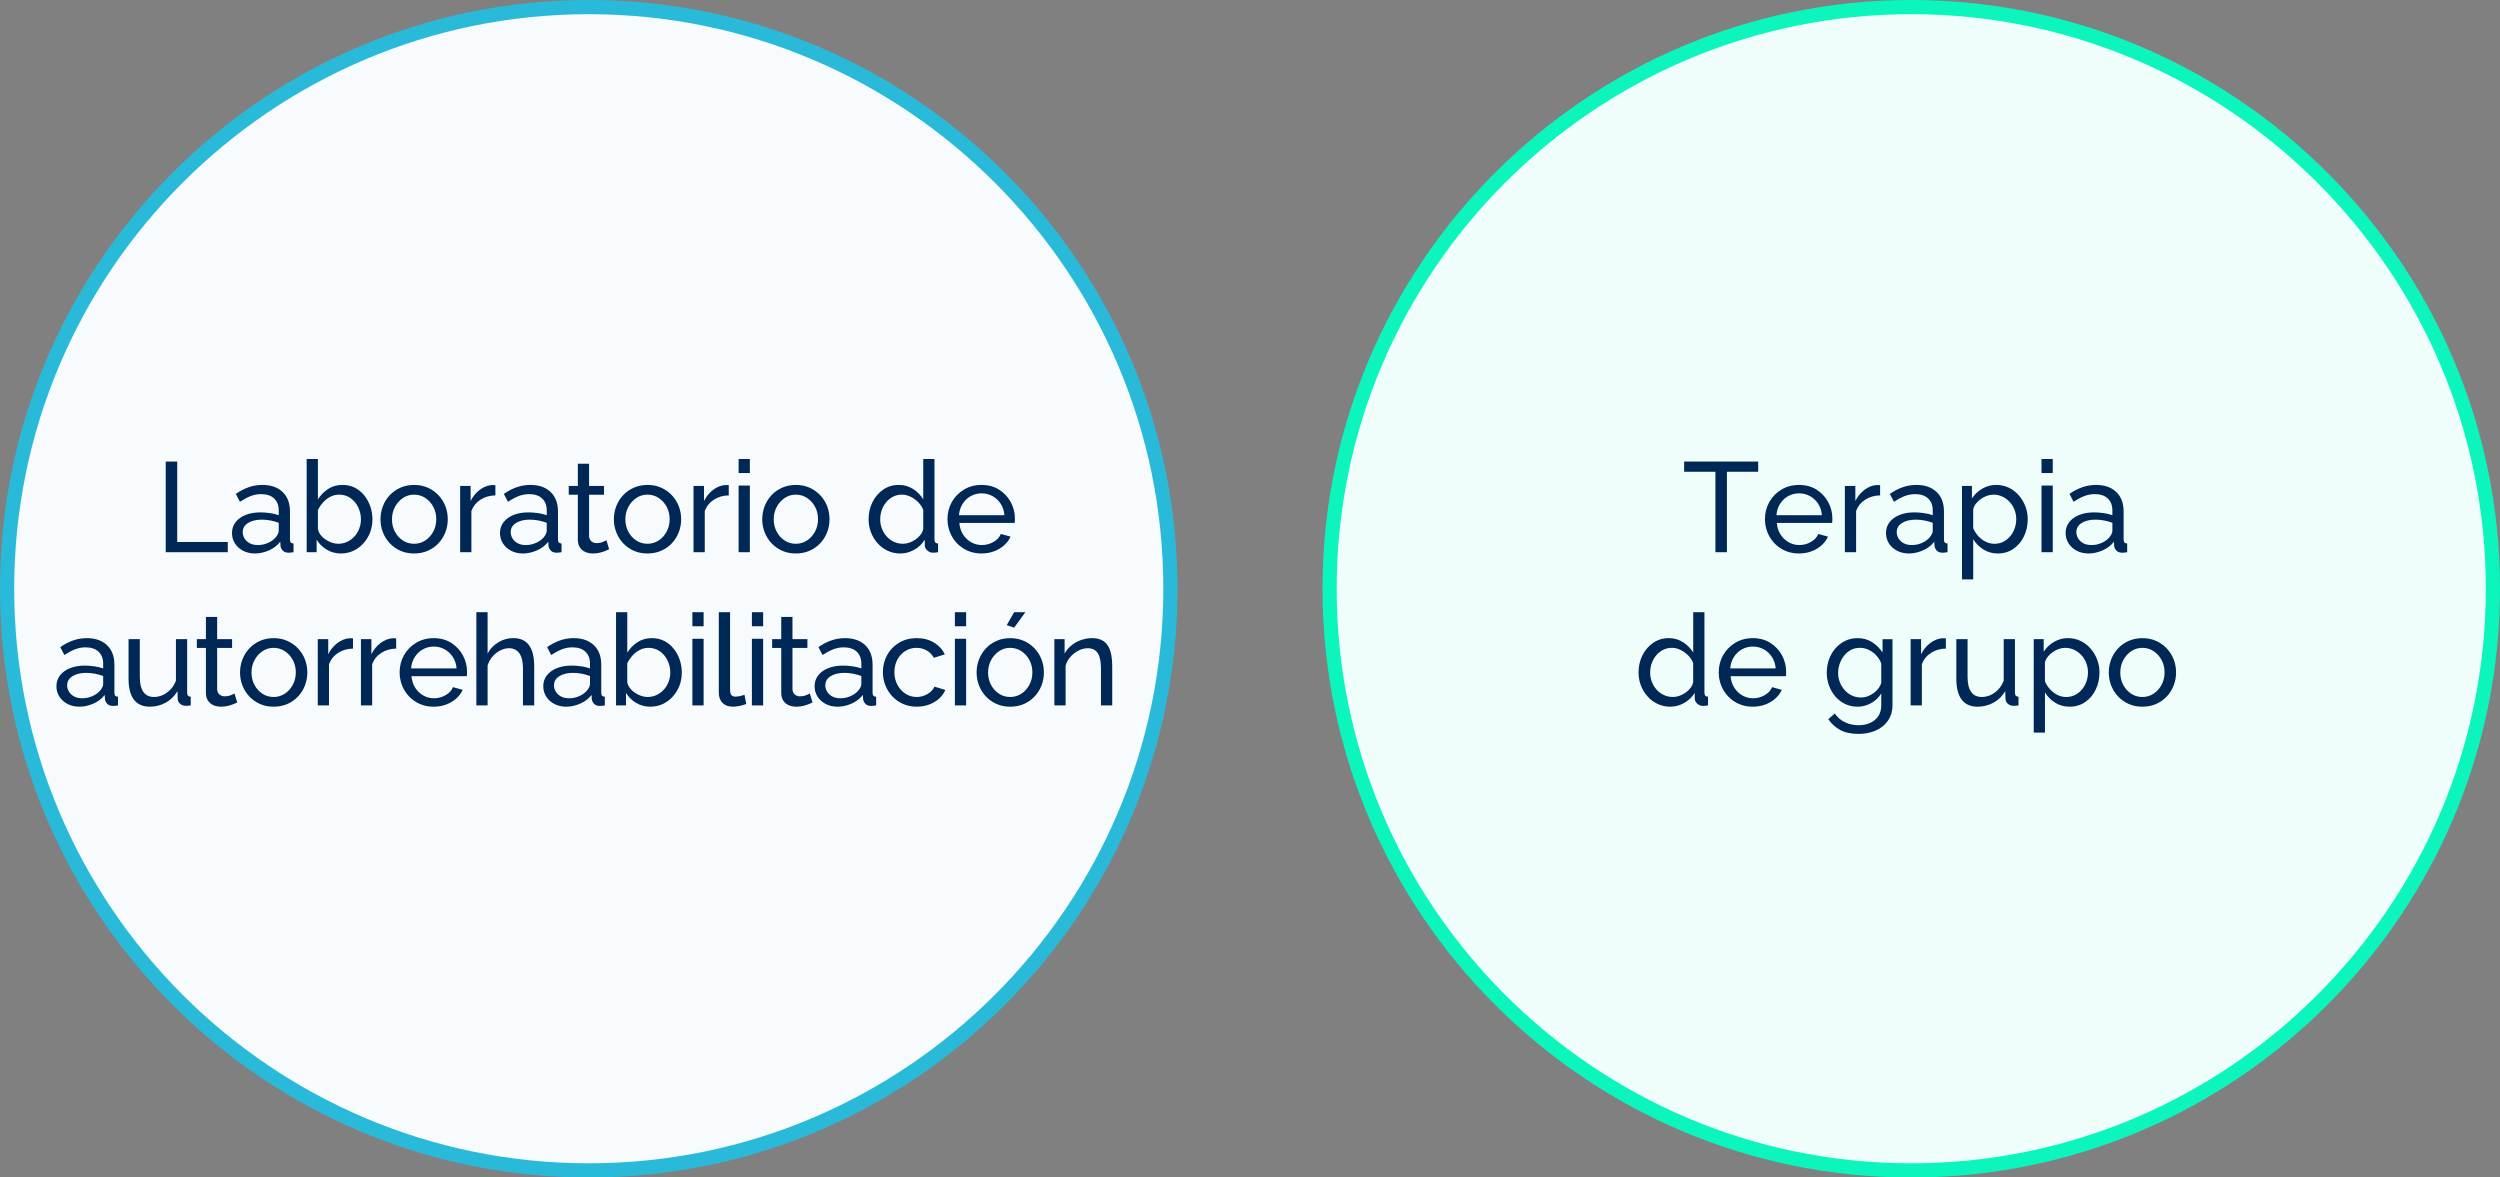 <?xml version="1.0" encoding="UTF-8"?>
<svg id="SRT5_daily" xmlns="http://www.w3.org/2000/svg" baseProfile="tiny" version="1.2" viewBox="0 0 176.221 83">
  <rect x="0" y="0" width="176.221" height="83" fill="#808080" stroke="none"/>
  <path d="M41.5,82.5c22.608,0,41-18.392,41-41C82.5,18.893,64.108.5,41.5.5,18.892.5.5,18.893.5,41.5c0,22.608,18.392,41,41,41" fill="#f7fbfd" stroke-width="0"/>
  <path d="M41.5,82.5c22.608,0,41-18.392,41-41C82.5,18.893,64.108.5,41.5.5,18.892.5.5,18.893.5,41.5c0,22.608,18.392,41,41,41Z" fill="none" stroke="#2abad9"/>
  <g>
    <path d="M11.681,38.924v-6.39h.811v5.67h3.563v.72h-4.374Z" fill="#002856" stroke-width="0"/>
    <path d="M16.352,37.574c0-.298.086-.556.257-.773.171-.218.406-.386.707-.505.3-.12.647-.179,1.044-.179.21,0,.432.017.666.05.233.033.44.083.621.148v-.34c0-.355-.108-.634-.324-.838s-.522-.307-.918-.307c-.259,0-.506.047-.743.14-.236.093-.487.227-.751.4l-.288-.558c.306-.21.612-.368.918-.473s.624-.158.954-.158c.6,0,1.074.165,1.422.496.348.33.522.79.522,1.378v1.972c0,.095.019.165.058.209.039.045.104.07.194.076v.612c-.078.012-.146.021-.203.027-.057.006-.104.009-.14.009-.186,0-.325-.051-.418-.153-.093-.102-.146-.21-.157-.324l-.019-.297c-.204.264-.471.468-.801.612s-.657.216-.981.216c-.312,0-.591-.064-.837-.192-.246-.128-.438-.301-.576-.519-.138-.218-.207-.46-.207-.729ZM19.413,37.903c.072-.083.129-.167.171-.254.042-.086.063-.159.063-.218v-.579c-.187-.071-.382-.126-.586-.165-.203-.038-.404-.058-.603-.058-.402,0-.728.079-.977.236-.249.158-.373.373-.373.646,0,.149.04.293.121.432.081.14.201.254.36.343.158.089.355.134.589.134.246,0,.48-.049.702-.147s.399-.221.531-.37Z" fill="#002856" stroke-width="0"/>
    <path d="M24.029,39.014c-.366,0-.699-.09-.999-.27-.3-.18-.537-.414-.711-.702v.882h-.702v-6.57h.792v2.844c.198-.306.441-.552.729-.738s.624-.279,1.008-.279c.324,0,.615.067.873.201.258.134.479.316.661.545.184.229.324.488.424.777.099.289.148.591.148.907,0,.328-.056.636-.167.924-.111.289-.269.545-.473.769s-.439.397-.706.522c-.268.125-.56.188-.878.188ZM23.831,38.33c.234,0,.45-.047.648-.142.198-.095.369-.223.513-.383.145-.16.255-.344.333-.552.078-.208.117-.421.117-.641,0-.303-.064-.588-.193-.855-.129-.268-.31-.482-.54-.646-.231-.164-.499-.245-.806-.245-.222,0-.429.051-.621.151-.191.101-.361.233-.508.396-.147.164-.269.343-.365.539v1.345c.03.148.094.285.189.41.096.125.213.233.351.325.139.092.284.165.437.218.153.054.302.08.445.08Z" fill="#002856" stroke-width="0"/>
    <path d="M29.187,39.014c-.354,0-.676-.064-.964-.192-.287-.128-.536-.304-.746-.527-.211-.223-.372-.48-.486-.772s-.171-.599-.171-.92c0-.328.057-.637.171-.929s.275-.549.486-.773c.21-.223.46-.399.751-.527s.613-.192.968-.192c.348,0,.666.064.954.192s.538.304.751.527c.213.224.377.481.491.773.113.292.171.602.171.929,0,.321-.058.628-.171.92-.114.292-.276.549-.486.772-.21.224-.461.399-.752.527s-.613.192-.967.192ZM27.63,36.611c0,.32.07.611.212.873.141.261.328.467.562.619.233.152.495.227.783.227.287,0,.55-.077.787-.231s.426-.364.567-.628c.141-.264.211-.557.211-.877s-.07-.611-.211-.873c-.142-.261-.33-.469-.567-.623-.237-.155-.5-.232-.787-.232-.288,0-.55.079-.783.236-.234.157-.422.367-.562.628-.142.261-.212.555-.212.882Z" fill="#002856" stroke-width="0"/>
    <path d="M34.92,34.919c-.396.006-.746.106-1.049.301-.303.195-.518.463-.644.806v2.898h-.792v-4.671h.738v1.062c.162-.324.377-.586.644-.788s.548-.313.842-.337h.152c.042,0,.078.003.108.009v.72Z" fill="#002856" stroke-width="0"/>
    <path d="M35.243,37.574c0-.298.086-.556.257-.773.171-.218.406-.386.707-.505.3-.12.647-.179,1.044-.179.21,0,.432.017.666.05.233.033.44.083.621.148v-.34c0-.355-.108-.634-.324-.838s-.522-.307-.918-.307c-.259,0-.506.047-.743.14-.236.093-.487.227-.751.4l-.288-.558c.306-.21.612-.368.918-.473s.624-.158.954-.158c.6,0,1.074.165,1.422.496.348.33.522.79.522,1.378v1.972c0,.095.019.165.058.209.039.045.104.07.194.076v.612c-.078.012-.146.021-.203.027-.057.006-.104.009-.14.009-.186,0-.325-.051-.418-.153-.093-.102-.146-.21-.157-.324l-.019-.297c-.204.264-.471.468-.801.612s-.657.216-.981.216c-.312,0-.591-.064-.837-.192-.246-.128-.438-.301-.576-.519-.138-.218-.207-.46-.207-.729ZM38.303,37.903c.072-.083.129-.167.171-.254.042-.086.063-.159.063-.218v-.579c-.187-.071-.382-.126-.586-.165-.203-.038-.404-.058-.603-.058-.402,0-.728.079-.977.236-.249.158-.373.373-.373.646,0,.149.04.293.121.432.081.14.201.254.36.343.158.089.355.134.589.134.246,0,.48-.049.702-.147s.399-.221.531-.37Z" fill="#002856" stroke-width="0"/>
    <path d="M42.938,38.717c-.066.03-.156.069-.271.117-.114.048-.246.09-.396.126-.15.036-.31.054-.478.054-.191,0-.369-.035-.531-.104-.161-.069-.291-.177-.387-.324s-.144-.332-.144-.554v-3.159h-.64v-.621h.64v-1.566h.792v1.566h1.053v.621h-1.053v2.916c.012.168.068.292.171.373.102.081.222.122.359.122.156,0,.301-.027.433-.081.132-.054.219-.093.261-.117l.189.63Z" fill="#002856" stroke-width="0"/>
    <path d="M45.638,39.014c-.354,0-.676-.064-.964-.192-.287-.128-.536-.304-.746-.527-.211-.223-.372-.48-.486-.772s-.171-.599-.171-.92c0-.328.057-.637.171-.929s.275-.549.486-.773c.21-.223.46-.399.751-.527s.613-.192.968-.192c.348,0,.666.064.954.192s.538.304.751.527c.213.224.377.481.491.773.113.292.171.602.171.929,0,.321-.058.628-.171.92-.114.292-.276.549-.486.772-.21.224-.461.399-.752.527s-.613.192-.967.192ZM44.081,36.611c0,.32.07.611.212.873.141.261.328.467.562.619.233.152.495.227.783.227.287,0,.55-.077.787-.231s.426-.364.567-.628c.141-.264.211-.557.211-.877s-.07-.611-.211-.873c-.142-.261-.33-.469-.567-.623-.237-.155-.5-.232-.787-.232-.288,0-.55.079-.783.236-.234.157-.422.367-.562.628-.142.261-.212.555-.212.882Z" fill="#002856" stroke-width="0"/>
    <path d="M51.371,34.919c-.396.006-.746.106-1.049.301-.303.195-.518.463-.644.806v2.898h-.792v-4.671h.738v1.062c.162-.324.377-.586.644-.788s.548-.313.842-.337h.152c.042,0,.078.003.108.009v.72Z" fill="#002856" stroke-width="0"/>
    <path d="M52.064,33.344v-.99h.792v.99h-.792ZM52.064,38.924v-4.698h.792v4.698h-.792Z" fill="#002856" stroke-width="0"/>
    <path d="M56.096,39.014c-.354,0-.676-.064-.964-.192-.287-.128-.536-.304-.746-.527-.211-.223-.372-.48-.486-.772s-.171-.599-.171-.92c0-.328.057-.637.171-.929s.275-.549.486-.773c.21-.223.46-.399.751-.527s.613-.192.968-.192c.348,0,.666.064.954.192s.538.304.751.527c.213.224.377.481.491.773.113.292.171.602.171.929,0,.321-.058.628-.171.92-.114.292-.276.549-.486.772-.21.224-.461.399-.752.527s-.613.192-.967.192ZM54.539,36.611c0,.32.07.611.212.873.141.261.328.467.562.619.233.152.495.227.783.227.287,0,.55-.077.787-.231s.426-.364.567-.628c.141-.264.211-.557.211-.877s-.07-.611-.211-.873c-.142-.261-.33-.469-.567-.623-.237-.155-.5-.232-.787-.232-.288,0-.55.079-.783.236-.234.157-.422.367-.562.628-.142.261-.212.555-.212.882Z" fill="#002856" stroke-width="0"/>
    <path d="M61.226,36.603c0-.441.092-.844.274-1.211.183-.366.435-.659.756-.88.321-.22.688-.331,1.103-.331.378,0,.717.099,1.018.297.3.198.533.438.701.72v-2.844h.792v5.67c0,.096.02.167.059.211s.104.071.193.077v.612c-.149.024-.267.036-.351.036-.156,0-.292-.054-.409-.162s-.176-.228-.176-.36v-.396c-.186.3-.436.537-.747.711s-.636.261-.972.261c-.324,0-.623-.064-.896-.192-.273-.128-.511-.305-.711-.532-.201-.226-.357-.484-.469-.772-.11-.289-.166-.594-.166-.916ZM65.078,37.288v-1.336c-.071-.202-.188-.385-.351-.548-.162-.164-.344-.294-.545-.392-.2-.098-.4-.147-.598-.147-.234,0-.446.049-.635.147-.189.098-.352.229-.486.392-.135.163-.238.349-.311.557-.071.208-.107.425-.107.65,0,.231.04.451.121.659.081.208.195.392.342.552.147.16.318.285.514.374.194.089.406.133.634.133.145,0,.293-.026.446-.08.152-.053.298-.127.436-.223.139-.095.256-.206.352-.334.096-.127.159-.263.188-.405Z" fill="#002856" stroke-width="0"/>
    <path d="M69.181,39.014c-.354,0-.677-.064-.967-.192-.292-.128-.544-.304-.757-.527-.213-.223-.378-.48-.495-.772-.116-.292-.175-.602-.175-.929,0-.44.102-.843.306-1.206s.487-.655.851-.875c.363-.22.778-.331,1.246-.331.475,0,.887.112,1.238.335.351.224.624.516.818.876.195.361.293.75.293,1.167,0,.06-.002.118-.005.174s-.008.1-.014.129h-3.896c.023.303.109.571.257.805.146.234.337.418.571.552.233.133.485.2.756.2.288,0,.56-.072.814-.216.255-.144.431-.333.526-.567l.684.189c-.102.228-.253.432-.454.612-.201.18-.438.321-.711.423s-.568.153-.887.153ZM67.597,36.314h3.204c-.024-.302-.111-.569-.261-.801-.15-.231-.342-.412-.576-.542-.234-.131-.492-.196-.774-.196-.275,0-.53.065-.765.196-.234.13-.425.311-.571.542-.147.231-.232.499-.257.801Z" fill="#002856" stroke-width="0"/>
    <path d="M3.977,48.374c0-.298.086-.556.257-.773.171-.218.406-.386.707-.505.3-.12.647-.179,1.044-.179.21,0,.432.017.666.05.233.033.44.083.621.148v-.34c0-.355-.108-.634-.324-.838s-.522-.307-.918-.307c-.259,0-.506.047-.743.14-.236.093-.487.227-.751.4l-.288-.558c.306-.21.612-.368.918-.473s.624-.158.954-.158c.6,0,1.074.165,1.422.496.348.33.522.79.522,1.378v1.972c0,.095.019.165.058.209.039.045.104.07.194.076v.612c-.078.012-.146.021-.203.027-.057.006-.104.009-.14.009-.186,0-.325-.051-.418-.153-.093-.102-.146-.21-.157-.324l-.019-.297c-.204.264-.471.468-.801.612s-.657.216-.981.216c-.312,0-.591-.064-.837-.192-.246-.128-.438-.301-.576-.519-.138-.218-.207-.46-.207-.729ZM7.038,48.703c.072-.083.129-.167.171-.254.042-.086.063-.159.063-.218v-.579c-.187-.071-.382-.126-.586-.165-.203-.038-.404-.058-.603-.058-.402,0-.728.079-.977.236-.249.158-.373.373-.373.646,0,.149.04.293.121.432.081.14.201.254.36.343.158.089.355.134.589.134.246,0,.48-.049.702-.147s.399-.221.531-.37Z" fill="#002856" stroke-width="0"/>
    <path d="M9.062,47.854v-2.801h.792v2.646c0,.477.084.834.252,1.073.168.239.417.357.747.357.216,0,.425-.046.626-.138.201-.092.382-.224.544-.396s.288-.378.378-.616v-2.926h.792v3.773c0,.095.02.166.059.21.039.045.104.07.193.076v.612c-.09.012-.16.02-.211.022s-.101.004-.148.004c-.15,0-.279-.046-.387-.139-.108-.092-.166-.207-.172-.344l-.018-.546c-.204.346-.479.615-.823.806-.346.191-.722.286-1.13.286-.492,0-.864-.166-1.116-.497s-.378-.819-.378-1.463Z" fill="#002856" stroke-width="0"/>
    <path d="M16.722,49.517c-.066.03-.156.069-.271.117-.114.048-.246.09-.396.126-.15.036-.31.054-.478.054-.191,0-.369-.035-.531-.104-.161-.069-.291-.177-.387-.324s-.144-.332-.144-.554v-3.159h-.64v-.621h.64v-1.566h.792v1.566h1.053v.621h-1.053v2.916c.012.168.068.292.171.373.102.081.222.122.359.122.156,0,.301-.027.433-.081.132-.054.219-.093.261-.117l.189.63Z" fill="#002856" stroke-width="0"/>
    <path d="M19.287,49.814c-.354,0-.676-.064-.964-.192-.287-.128-.536-.304-.746-.527-.211-.223-.372-.48-.486-.772s-.171-.599-.171-.92c0-.328.057-.637.171-.929s.275-.549.486-.773c.21-.223.46-.399.751-.527s.613-.192.968-.192c.348,0,.666.064.954.192s.538.304.751.527c.213.224.377.481.491.773.113.292.171.602.171.929,0,.321-.058.628-.171.92-.114.292-.276.549-.486.772-.21.224-.461.399-.752.527s-.613.192-.967.192ZM17.729,47.411c0,.32.07.611.212.873.141.261.328.467.562.619.233.152.495.227.783.227.287,0,.55-.077.787-.231s.426-.364.567-.628c.141-.264.211-.557.211-.877s-.07-.611-.211-.873c-.142-.261-.33-.469-.567-.623-.237-.155-.5-.232-.787-.232-.288,0-.55.079-.783.236-.234.157-.422.367-.562.628-.142.261-.212.555-.212.882Z" fill="#002856" stroke-width="0"/>
    <path d="M24.884,45.719c-.396.006-.746.106-1.049.301-.303.195-.518.463-.644.806v2.898h-.792v-4.671h.738v1.062c.162-.324.377-.586.644-.788s.548-.313.842-.337h.152c.042,0,.078.003.108.009v.72Z" fill="#002856" stroke-width="0"/>
    <path d="M27.926,45.719c-.396.006-.746.106-1.049.301-.303.195-.518.463-.644.806v2.898h-.792v-4.671h.738v1.062c.162-.324.377-.586.644-.788s.548-.313.842-.337h.152c.042,0,.078.003.108.009v.72Z" fill="#002856" stroke-width="0"/>
    <path d="M30.563,49.814c-.354,0-.677-.064-.967-.192-.292-.128-.544-.304-.757-.527-.213-.223-.378-.48-.495-.772-.116-.292-.175-.602-.175-.929,0-.44.102-.843.306-1.206s.487-.655.851-.875c.363-.22.778-.331,1.246-.331.475,0,.887.112,1.238.335.351.224.624.516.818.876.195.361.293.75.293,1.167,0,.06-.002.118-.005.174s-.008.1-.014.129h-3.896c.023.303.109.571.257.805.146.234.337.418.571.552.233.133.485.2.756.2.288,0,.56-.072.814-.216.255-.144.431-.333.526-.567l.684.189c-.102.228-.253.432-.454.612-.201.18-.438.321-.711.423s-.568.153-.887.153ZM28.979,47.114h3.204c-.024-.302-.111-.569-.261-.801-.15-.231-.342-.412-.576-.542-.234-.131-.492-.196-.774-.196-.275,0-.53.065-.765.196-.234.13-.425.311-.571.542-.147.231-.232.499-.257.801Z" fill="#002856" stroke-width="0"/>
    <path d="M37.655,49.724h-.792v-2.605c0-.476-.085-.832-.256-1.07-.172-.238-.416-.357-.734-.357-.204,0-.409.054-.616.16-.207.107-.389.25-.544.432-.156.181-.271.39-.343.627v2.813h-.792v-6.57h.792v2.908c.187-.333.439-.597.761-.791s.668-.291,1.04-.291c.281,0,.517.049.706.147s.341.237.454.416c.114.179.197.386.248.621.051.235.076.493.076.772v2.787Z" fill="#002856" stroke-width="0"/>
    <path d="M38.294,48.374c0-.298.086-.556.257-.773.171-.218.406-.386.707-.505.3-.12.647-.179,1.044-.179.21,0,.432.017.666.05.233.033.44.083.621.148v-.34c0-.355-.108-.634-.324-.838s-.522-.307-.918-.307c-.259,0-.506.047-.743.14-.236.093-.487.227-.751.4l-.288-.558c.306-.21.612-.368.918-.473s.624-.158.954-.158c.6,0,1.074.165,1.422.496.348.33.522.79.522,1.378v1.972c0,.095.019.165.058.209.039.045.104.07.194.076v.612c-.078.012-.146.021-.203.027-.057.006-.104.009-.14.009-.186,0-.325-.051-.418-.153-.093-.102-.146-.21-.157-.324l-.019-.297c-.204.264-.471.468-.801.612s-.657.216-.981.216c-.312,0-.591-.064-.837-.192-.246-.128-.438-.301-.576-.519-.138-.218-.207-.46-.207-.729ZM41.354,48.703c.072-.083.129-.167.171-.254.042-.086.063-.159.063-.218v-.579c-.187-.071-.382-.126-.586-.165-.203-.038-.404-.058-.603-.058-.402,0-.728.079-.977.236-.249.158-.373.373-.373.646,0,.149.04.293.121.432.081.14.201.254.36.343.158.089.355.134.589.134.246,0,.48-.049.702-.147s.399-.221.531-.37Z" fill="#002856" stroke-width="0"/>
    <path d="M45.836,49.814c-.366,0-.699-.09-.999-.27-.3-.18-.537-.414-.711-.702v.882h-.702v-6.57h.792v2.844c.198-.306.441-.552.729-.738s.624-.279,1.008-.279c.324,0,.615.067.873.201.258.134.479.316.661.545.184.229.324.488.424.777.099.289.148.591.148.907,0,.328-.056.636-.167.924-.111.289-.269.545-.473.769s-.439.397-.706.522c-.268.125-.56.188-.878.188ZM45.637,49.13c.234,0,.45-.047.648-.142.198-.095.369-.223.513-.383.145-.16.255-.344.333-.552.078-.208.117-.421.117-.641,0-.303-.064-.588-.193-.855-.129-.268-.31-.482-.54-.646-.231-.164-.499-.245-.806-.245-.222,0-.429.051-.621.151-.191.101-.361.233-.508.396-.147.164-.269.343-.365.539v1.345c.03.148.094.285.189.41.096.125.213.233.351.325.139.092.284.165.437.218.153.054.302.08.445.08Z" fill="#002856" stroke-width="0"/>
    <path d="M48.805,44.144v-.99h.792v.99h-.792ZM48.805,49.724v-4.698h.792v4.698h-.792Z" fill="#002856" stroke-width="0"/>
    <path d="M50.669,43.154h.792v5.379c0,.259.036.419.107.479.072.061.159.09.262.09.126,0,.245-.013.359-.041.114-.027.21-.055.288-.085l.126.648c-.132.054-.288.099-.468.135-.18.036-.339.054-.477.054-.307,0-.548-.087-.725-.262-.178-.175-.266-.419-.266-.732v-5.666Z" fill="#002856" stroke-width="0"/>
    <path d="M53,44.144v-.99h.792v.99h-.792ZM53,49.724v-4.698h.792v4.698h-.792Z" fill="#002856" stroke-width="0"/>
    <path d="M57.275,49.517c-.066.03-.156.069-.271.117-.114.048-.246.09-.396.126-.15.036-.31.054-.478.054-.191,0-.369-.035-.531-.104-.161-.069-.291-.177-.387-.324s-.144-.332-.144-.554v-3.159h-.64v-.621h.64v-1.566h.792v1.566h1.053v.621h-1.053v2.916c.012.168.068.292.171.373.102.081.222.122.359.122.156,0,.301-.027.433-.081.132-.054.219-.093.261-.117l.189.63Z" fill="#002856" stroke-width="0"/>
    <path d="M57.419,48.374c0-.298.086-.556.257-.773.171-.218.406-.386.707-.505.3-.12.647-.179,1.044-.179.21,0,.432.017.666.05.233.033.44.083.621.148v-.34c0-.355-.108-.634-.324-.838s-.522-.307-.918-.307c-.259,0-.506.047-.743.14-.236.093-.487.227-.751.4l-.288-.558c.306-.21.612-.368.918-.473s.624-.158.954-.158c.6,0,1.074.165,1.422.496.348.33.522.79.522,1.378v1.972c0,.095.019.165.058.209.039.045.104.07.194.076v.612c-.078.012-.146.021-.203.027-.057.006-.104.009-.14.009-.186,0-.325-.051-.418-.153-.093-.102-.146-.21-.157-.324l-.019-.297c-.204.264-.471.468-.801.612s-.657.216-.981.216c-.312,0-.591-.064-.837-.192-.246-.128-.438-.301-.576-.519-.138-.218-.207-.46-.207-.729ZM60.479,48.703c.072-.083.129-.167.171-.254.042-.086.063-.159.063-.218v-.579c-.187-.071-.382-.126-.586-.165-.203-.038-.404-.058-.603-.058-.402,0-.728.079-.977.236-.249.158-.373.373-.373.646,0,.149.04.293.121.432.081.14.201.254.36.343.158.089.355.134.589.134.246,0,.48-.049.702-.147s.399-.221.531-.37Z" fill="#002856" stroke-width="0"/>
    <path d="M64.628,49.814c-.354,0-.677-.064-.967-.192-.292-.128-.544-.305-.757-.532-.213-.226-.378-.485-.495-.777-.116-.292-.175-.602-.175-.929,0-.441.099-.843.297-1.206s.477-.654.837-.871.777-.326,1.251-.326c.462,0,.865.104,1.211.311.345.207.601.485.77.833l-.774.243c-.12-.222-.288-.395-.504-.518s-.456-.185-.72-.185c-.288,0-.551.074-.788.223s-.425.352-.562.61-.207.554-.207.886c0,.327.07.622.212.886.141.264.33.474.566.628.237.154.5.231.788.231.186,0,.364-.033.535-.099s.321-.154.45-.266c.129-.111.218-.232.266-.365l.773.234c-.096.228-.241.431-.437.607-.194.177-.426.316-.692.418-.268.102-.56.153-.878.153Z" fill="#002856" stroke-width="0"/>
    <path d="M67.309,44.144v-.99h.792v.99h-.792ZM67.309,49.724v-4.698h.792v4.698h-.792Z" fill="#002856" stroke-width="0"/>
    <path d="M71.207,49.814c-.354,0-.676-.064-.964-.192-.287-.128-.536-.304-.746-.527-.211-.223-.372-.48-.486-.772s-.171-.599-.171-.92c0-.328.057-.637.171-.929s.275-.549.486-.773c.21-.223.46-.399.751-.527s.613-.192.968-.192c.348,0,.666.064.954.192s.538.304.751.527c.213.224.377.481.491.773.113.292.171.602.171.929,0,.321-.058.628-.171.92-.114.292-.276.549-.486.772-.21.224-.461.399-.752.527s-.613.192-.967.192ZM69.649,47.411c0,.32.07.611.212.873.141.261.328.467.562.619.233.152.495.227.783.227.287,0,.55-.077.787-.231s.426-.364.567-.628c.141-.264.211-.557.211-.877s-.07-.611-.211-.873c-.142-.261-.33-.469-.567-.623-.237-.155-.5-.232-.787-.232-.288,0-.55.079-.783.236-.234.157-.422.367-.562.628-.142.261-.212.555-.212.882ZM71.485,44.243l-.521-.18.521-.909h.792l-.792,1.089Z" fill="#002856" stroke-width="0"/>
    <path d="M78.397,49.724h-.792v-2.605c0-.494-.076-.854-.229-1.083s-.386-.344-.697-.344c-.216,0-.431.054-.644.16-.213.107-.402.25-.567.432-.165.181-.283.39-.355.627v2.813h-.792v-4.671h.721v1.009c.126-.22.288-.411.485-.572.198-.161.423-.286.675-.375.253-.089.517-.134.792-.134.271,0,.497.049.68.147.184.098.327.235.433.411.104.176.18.382.225.621s.067.497.067.777v2.787Z" fill="#002856" stroke-width="0"/>
  </g>
  <path d="M134.721,82.5c22.608,0,41-18.392,41-41,0-22.607-18.392-41-41-41-22.608,0-41,18.393-41,41,0,22.608,18.392,41,41,41" fill="#f0fefb" stroke-width="0"/>
  <path d="M134.721,82.5c22.608,0,41-18.392,41-41,0-22.607-18.392-41-41-41-22.608,0-41,18.393-41,41,0,22.608,18.392,41,41,41Z" fill="none" stroke="#0cf5bc"/>
  <g>
    <path d="M123.932,33.254h-2.205v5.67h-.81v-5.67h-2.205v-.72h5.22v.72Z" fill="#002856" stroke-width="0"/>
    <path d="M126.803,39.014c-.354,0-.677-.064-.967-.192-.292-.128-.544-.304-.757-.527-.213-.223-.378-.48-.495-.772-.116-.292-.175-.602-.175-.929,0-.44.102-.843.306-1.206s.487-.655.851-.875c.363-.22.778-.331,1.246-.331.475,0,.887.112,1.238.335.351.224.624.516.818.876.195.361.293.75.293,1.167,0,.06-.002.118-.005.174s-.008.1-.014.129h-3.896c.023.303.109.571.257.805.146.234.337.418.571.552.233.133.485.2.756.2.288,0,.56-.072.814-.216.255-.144.431-.333.526-.567l.684.189c-.102.228-.253.432-.454.612-.201.18-.438.321-.711.423s-.568.153-.887.153ZM125.219,36.314h3.204c-.024-.302-.111-.569-.261-.801-.15-.231-.342-.412-.576-.542-.234-.131-.492-.196-.774-.196-.275,0-.53.065-.765.196-.234.13-.425.311-.571.542-.147.231-.232.499-.257.801Z" fill="#002856" stroke-width="0"/>
    <path d="M132.527,34.919c-.396.006-.746.106-1.049.301-.303.195-.518.463-.644.806v2.898h-.792v-4.671h.738v1.062c.162-.324.377-.586.644-.788s.548-.313.842-.337h.152c.042,0,.078.003.108.009v.72Z" fill="#002856" stroke-width="0"/>
    <path d="M132.94,37.574c0-.298.086-.556.257-.773.171-.218.406-.386.707-.505.3-.12.647-.179,1.044-.179.21,0,.432.017.666.05.233.033.44.083.621.148v-.34c0-.355-.108-.634-.324-.838s-.522-.307-.918-.307c-.259,0-.506.047-.743.14-.236.093-.487.227-.751.4l-.288-.558c.306-.21.612-.368.918-.473s.624-.158.954-.158c.6,0,1.074.165,1.422.496.348.33.522.79.522,1.378v1.972c0,.095.019.165.058.209.039.045.104.07.194.076v.612c-.078.012-.146.021-.203.027-.057.006-.104.009-.14.009-.186,0-.325-.051-.418-.153-.093-.102-.146-.21-.157-.324l-.019-.297c-.204.264-.471.468-.801.612s-.657.216-.981.216c-.312,0-.591-.064-.837-.192-.246-.128-.438-.301-.576-.519-.138-.218-.207-.46-.207-.729ZM136.001,37.903c.072-.083.129-.167.171-.254.042-.086.063-.159.063-.218v-.579c-.187-.071-.382-.126-.586-.165-.203-.038-.404-.058-.603-.058-.402,0-.728.079-.977.236-.249.158-.373.373-.373.646,0,.149.04.293.121.432.081.14.201.254.36.343.158.089.355.134.589.134.246,0,.48-.049.702-.147s.399-.221.531-.37Z" fill="#002856" stroke-width="0"/>
    <path d="M140.825,39.014c-.384,0-.726-.095-1.026-.286-.3-.19-.537-.432-.711-.724v2.836h-.792v-6.588h.702v.884c.187-.286.429-.517.729-.692.3-.176.627-.264.98-.264.324,0,.621.066.892.197.27.131.504.31.701.536.198.226.353.484.464.772.111.289.167.591.167.907,0,.441-.089.846-.266,1.215-.178.37-.425.663-.743.88-.317.217-.684.326-1.098.326ZM140.582,38.33c.234,0,.445-.049.635-.146.188-.098.351-.229.486-.392.135-.163.238-.349.311-.557.071-.208.107-.422.107-.642,0-.231-.04-.451-.121-.659-.081-.208-.195-.392-.342-.552-.147-.16-.318-.286-.514-.378-.195-.092-.406-.138-.635-.138-.144,0-.292.027-.445.08-.152.053-.298.129-.437.227-.138.098-.255.209-.351.333s-.159.258-.189.4v1.331c.091.202.21.386.36.552.149.166.324.298.522.396.197.098.401.146.611.146Z" fill="#002856" stroke-width="0"/>
    <path d="M143.902,33.344v-.99h.792v.99h-.792ZM143.902,38.924v-4.698h.792v4.698h-.792Z" fill="#002856" stroke-width="0"/>
    <path d="M145.603,37.574c0-.298.086-.556.257-.773.171-.218.406-.386.707-.505.3-.12.647-.179,1.044-.179.21,0,.432.017.666.05.233.033.44.083.621.148v-.34c0-.355-.108-.634-.324-.838s-.522-.307-.918-.307c-.259,0-.506.047-.743.14-.236.093-.487.227-.751.4l-.288-.558c.306-.21.612-.368.918-.473s.624-.158.954-.158c.6,0,1.074.165,1.422.496.348.33.522.79.522,1.378v1.972c0,.095.019.165.058.209.039.045.104.07.194.076v.612c-.078.012-.146.021-.203.027-.057.006-.104.009-.14.009-.186,0-.325-.051-.418-.153-.093-.102-.146-.21-.157-.324l-.019-.297c-.204.264-.471.468-.801.612s-.657.216-.981.216c-.312,0-.591-.064-.837-.192-.246-.128-.438-.301-.576-.519-.138-.218-.207-.46-.207-.729ZM148.664,37.903c.072-.083.129-.167.171-.254.042-.086.063-.159.063-.218v-.579c-.187-.071-.382-.126-.586-.165-.203-.038-.404-.058-.603-.058-.402,0-.728.079-.977.236-.249.158-.373.373-.373.646,0,.149.04.293.121.432.081.14.201.254.36.343.158.089.355.134.589.134.246,0,.48-.049.702-.147s.399-.221.531-.37Z" fill="#002856" stroke-width="0"/>
    <path d="M115.499,47.402c0-.441.092-.844.274-1.211.183-.366.435-.659.756-.88.321-.22.688-.331,1.103-.331.378,0,.717.099,1.018.297.3.198.533.438.701.72v-2.844h.792v5.67c0,.096.02.167.059.211s.104.071.193.077v.612c-.149.024-.267.036-.351.036-.156,0-.292-.054-.409-.162s-.176-.228-.176-.36v-.396c-.186.3-.436.537-.747.711s-.636.261-.972.261c-.324,0-.623-.064-.896-.192-.273-.128-.511-.305-.711-.532-.201-.226-.357-.484-.469-.772-.11-.289-.166-.594-.166-.916ZM119.35,48.088v-1.336c-.071-.202-.188-.385-.351-.548-.162-.164-.344-.294-.545-.392-.2-.098-.4-.147-.598-.147-.234,0-.446.049-.635.147-.189.098-.352.229-.486.392-.135.163-.238.349-.311.557-.071.208-.107.425-.107.65,0,.231.04.451.121.659.081.208.195.392.342.552.147.16.318.285.514.374.194.089.406.133.634.133.145,0,.293-.026.446-.08.152-.053.298-.127.436-.223.139-.095.256-.206.352-.334.096-.127.159-.263.188-.405Z" fill="#002856" stroke-width="0"/>
    <path d="M123.545,49.814c-.354,0-.677-.064-.967-.192-.292-.128-.544-.304-.757-.527-.213-.223-.378-.48-.495-.772-.116-.292-.175-.602-.175-.929,0-.44.102-.843.306-1.206s.487-.655.851-.875c.363-.22.778-.331,1.246-.331.475,0,.887.112,1.238.335.351.224.624.516.818.876.195.361.293.75.293,1.167,0,.06-.002.118-.005.174s-.008.1-.014.129h-3.896c.023.303.109.571.257.805.146.234.337.418.571.552.233.133.485.2.756.2.288,0,.56-.072.814-.216.255-.144.431-.333.526-.567l.684.189c-.102.228-.253.432-.454.612-.201.18-.438.321-.711.423s-.568.153-.887.153ZM121.961,47.114h3.204c-.024-.302-.111-.569-.261-.801-.15-.231-.342-.412-.576-.542-.234-.131-.492-.196-.774-.196-.275,0-.53.065-.765.196-.234.13-.425.311-.571.542-.147.231-.232.499-.257.801Z" fill="#002856" stroke-width="0"/>
    <path d="M130.933,49.814c-.317,0-.61-.064-.877-.193-.268-.129-.497-.306-.688-.531-.192-.225-.341-.482-.446-.77-.104-.288-.157-.588-.157-.9,0-.33.053-.642.157-.936.105-.293.256-.553.45-.778.195-.225.425-.402.688-.531.265-.129.559-.194.882-.194.391,0,.73.095,1.021.284s.536.431.734.725v-.936h.701v4.625c0,.442-.106.816-.319,1.121s-.501.537-.863.695c-.363.158-.767.237-1.211.237-.528,0-.96-.093-1.296-.279s-.615-.438-.837-.756l.459-.405c.186.276.428.483.725.621s.613.207.949.207c.288,0,.554-.051.797-.153.242-.102.438-.258.585-.469.146-.21.22-.474.22-.791v-.828c-.174.288-.412.516-.715.684-.304.168-.623.252-.959.252ZM131.176,49.166c.168,0,.33-.03.486-.09.155-.06.3-.14.432-.239.132-.099.243-.211.333-.337s.15-.255.18-.387v-1.35c-.084-.216-.204-.406-.359-.572-.156-.165-.333-.293-.531-.387s-.402-.14-.612-.14c-.239,0-.454.051-.644.153-.188.102-.35.238-.481.409s-.233.362-.306.572-.108.423-.108.639c0,.234.042.455.126.662s.198.392.343.554c.144.162.314.288.513.378.198.09.408.135.63.135Z" fill="#002856" stroke-width="0"/>
    <path d="M137.162,45.719c-.396.006-.746.106-1.049.301-.303.195-.518.463-.644.806v2.898h-.792v-4.671h.738v1.062c.162-.324.377-.586.644-.788s.548-.313.842-.337h.152c.042,0,.078.003.108.009v.72Z" fill="#002856" stroke-width="0"/>
    <path d="M137.899,47.854v-2.801h.792v2.646c0,.477.084.834.252,1.073.168.239.417.357.747.357.216,0,.425-.046.626-.138.201-.092.382-.224.544-.396s.288-.378.378-.616v-2.926h.792v3.773c0,.095.02.166.059.21.039.045.104.07.193.076v.612c-.09.012-.16.02-.211.022s-.101.004-.148.004c-.15,0-.279-.046-.387-.139-.108-.092-.166-.207-.172-.344l-.018-.546c-.204.346-.479.615-.823.806-.346.191-.722.286-1.13.286-.492,0-.864-.166-1.116-.497s-.378-.819-.378-1.463Z" fill="#002856" stroke-width="0"/>
    <path d="M145.883,49.814c-.384,0-.726-.095-1.026-.286-.3-.19-.537-.432-.711-.724v2.836h-.792v-6.588h.702v.884c.187-.286.429-.517.729-.692.3-.176.627-.264.98-.264.324,0,.621.066.892.197.27.131.504.31.701.536.198.226.353.484.464.772.111.289.167.591.167.907,0,.441-.089.846-.266,1.215-.178.37-.425.663-.743.88-.317.217-.684.326-1.098.326ZM145.639,49.13c.234,0,.445-.049.635-.146.188-.098.351-.229.486-.392.135-.163.238-.349.311-.557.071-.208.107-.422.107-.642,0-.231-.04-.451-.121-.659-.081-.208-.195-.392-.342-.552-.147-.16-.318-.286-.514-.378-.195-.092-.406-.138-.635-.138-.144,0-.292.027-.445.08-.152.053-.298.129-.437.227-.138.098-.255.209-.351.333s-.159.258-.189.4v1.331c.091.202.21.386.36.552.149.166.324.298.522.396.197.098.401.146.611.146Z" fill="#002856" stroke-width="0"/>
    <path d="M151.012,49.814c-.354,0-.676-.064-.964-.192-.287-.128-.536-.304-.746-.527-.211-.223-.372-.48-.486-.772s-.171-.599-.171-.92c0-.328.057-.637.171-.929s.275-.549.486-.773c.21-.223.46-.399.751-.527s.613-.192.968-.192c.348,0,.666.064.954.192s.538.304.751.527c.213.224.377.481.491.773.113.292.171.602.171.929,0,.321-.058.628-.171.92-.114.292-.276.549-.486.772-.21.224-.461.399-.752.527s-.613.192-.967.192ZM149.455,47.411c0,.32.07.611.212.873.141.261.328.467.562.619.233.152.495.227.783.227.287,0,.55-.077.787-.231s.426-.364.567-.628c.141-.264.211-.557.211-.877s-.07-.611-.211-.873c-.142-.261-.33-.469-.567-.623-.237-.155-.5-.232-.787-.232-.288,0-.55.079-.783.236-.234.157-.422.367-.562.628-.142.261-.212.555-.212.882Z" fill="#002856" stroke-width="0"/>
  </g>
</svg>